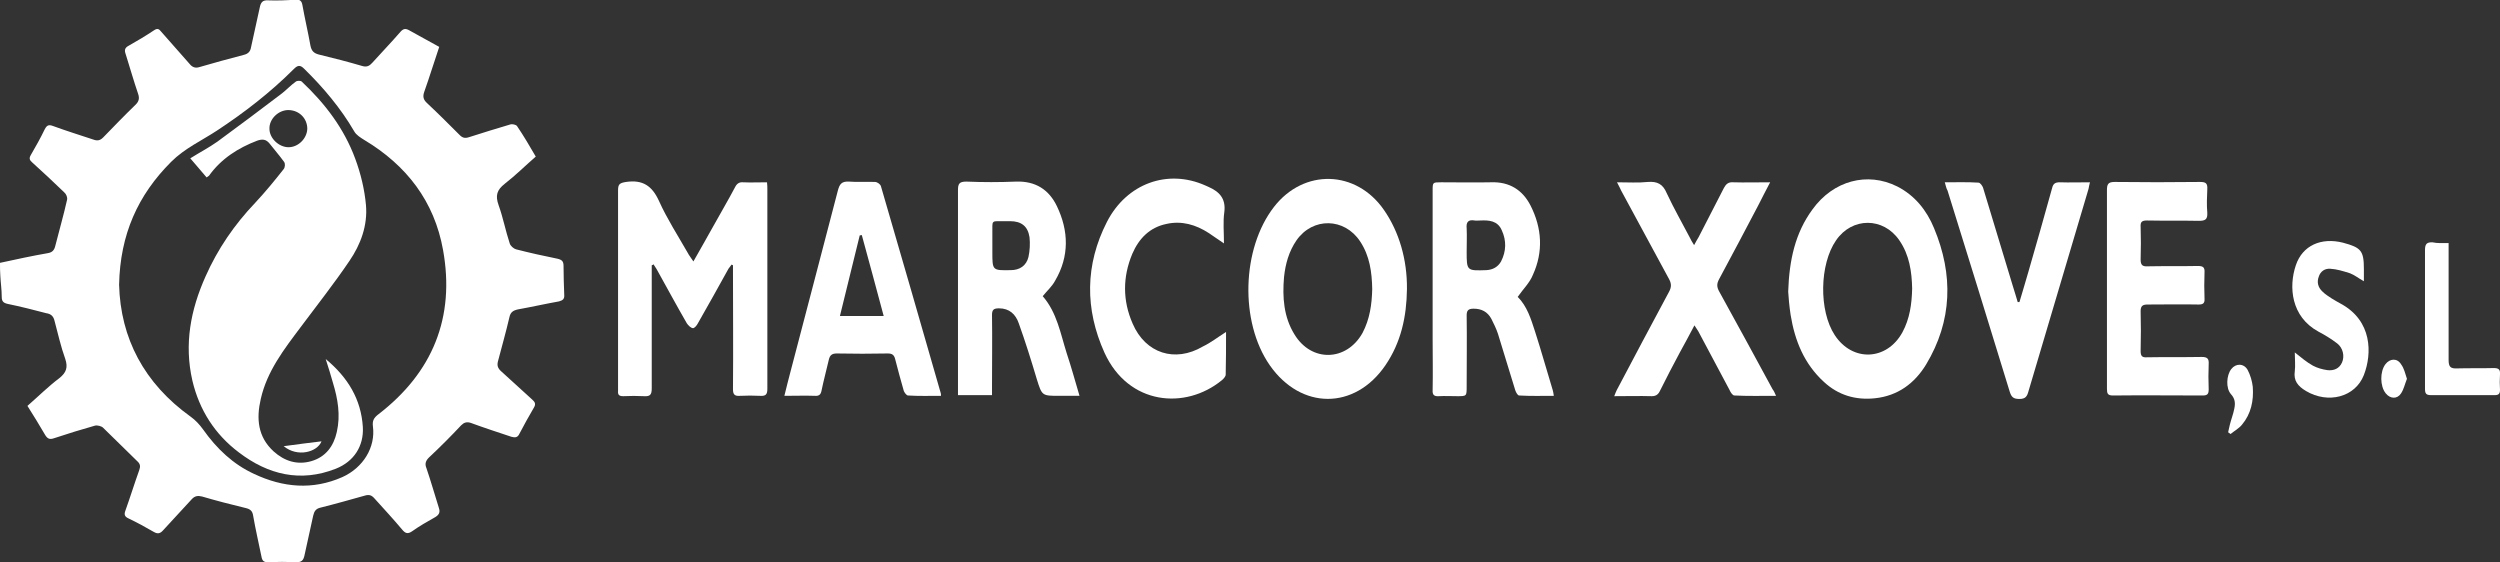 <svg xmlns="http://www.w3.org/2000/svg" xmlns:xlink="http://www.w3.org/1999/xlink" id="Capa_1" x="0px" y="0px" viewBox="0 0 720 162" style="enable-background:new 0 0 720 162;" xml:space="preserve"><rect x="0" y="0" width="720" height="162" fill="#333333" stroke="none"/><style type="text/css">	.st0{fill:#FFFFFF;}</style><g>	<path class="st0" d="M0,75.7c4.6-1,9.2-2,13.8-2.8c1.2-0.2,1.8-0.8,2.1-2c1.1-4.4,2.4-8.8,3.4-13.3c0.2-0.7-0.2-1.7-0.8-2.2  c-3-2.9-6.1-5.8-9.2-8.6c-0.8-0.7-1-1.2-0.4-2.2c1.4-2.4,2.8-4.9,4-7.4c0.6-1.1,1.1-1.4,2.4-0.9c3.8,1.4,7.7,2.6,11.6,3.9  c1.1,0.4,1.9,0.3,2.8-0.6c3.1-3.2,6.2-6.4,9.4-9.5c0.9-0.9,1.1-1.8,0.7-3c-1.3-3.8-2.4-7.7-3.6-11.5c-0.4-1.1-0.3-1.8,0.8-2.4  c2.5-1.4,5-2.9,7.4-4.5c0.9-0.6,1.4-0.4,2,0.4c2.7,3.1,5.5,6.2,8.2,9.3c0.8,1,1.7,1.3,2.9,0.9c4.2-1.2,8.4-2.4,12.7-3.5  c1.3-0.3,1.9-1,2.1-2.2c0.8-3.8,1.7-7.6,2.5-11.4c0.3-1.5,0.8-2.2,2.4-2.1c2.6,0.1,5.3,0,7.9-0.2c1.3-0.1,1.8,0.4,2,1.6  c0.7,3.9,1.6,7.7,2.3,11.6c0.3,1.5,0.9,2.2,2.4,2.6c4.2,1,8.4,2.1,12.5,3.3c1.3,0.4,2.1,0,2.9-0.9c2.7-3,5.5-5.9,8.1-8.9  c0.8-0.9,1.4-1.1,2.5-0.5c2.8,1.6,5.7,3.1,8.7,4.8c-1.5,4.4-2.8,8.7-4.3,12.9c-0.5,1.4-0.3,2.3,0.8,3.3c3.2,3,6.3,6.1,9.4,9.2  c0.8,0.8,1.5,1,2.7,0.6c4-1.3,8-2.5,12-3.7c0.5-0.1,1.5,0.1,1.8,0.5c1.9,2.8,3.6,5.7,5.4,8.8c-3,2.6-5.8,5.4-8.9,7.8  c-2.3,1.8-2.8,3.4-1.8,6.2c1.3,3.6,2,7.4,3.2,11c0.2,0.7,1.1,1.5,1.8,1.7c3.9,1,7.9,1.9,11.9,2.7c1.3,0.3,1.8,0.7,1.8,2.1  c0,2.8,0.1,5.5,0.2,8.3c0.1,1.2-0.4,1.6-1.5,1.9c-3.9,0.7-7.9,1.6-11.8,2.3c-1.4,0.3-2.2,0.8-2.5,2.3c-1,4.3-2.2,8.5-3.3,12.7  c-0.3,1.2,0,2,0.9,2.8c3,2.7,6,5.5,9,8.2c0.8,0.7,1.1,1.3,0.4,2.4c-1.4,2.4-2.8,4.9-4.1,7.4c-0.5,1.1-1.2,1.2-2.3,0.9  c-3.9-1.3-7.9-2.6-11.7-4c-1.2-0.4-2-0.1-2.8,0.7c-3,3.2-6.1,6.3-9.3,9.3c-0.9,0.9-1.2,1.8-0.7,3c1.3,3.8,2.4,7.7,3.6,11.5  c0.4,1.2,0.1,1.9-1,2.6c-2.3,1.3-4.6,2.6-6.7,4.1c-1.3,0.9-2,0.6-2.9-0.5c-2.6-3.1-5.3-6-8-9c-0.8-0.9-1.5-1.1-2.6-0.8  c-4.3,1.2-8.5,2.4-12.9,3.5c-1.3,0.3-1.8,1-2.1,2.3c-0.8,3.8-1.7,7.6-2.5,11.4c-0.3,1.5-0.9,2.1-2.5,2c-2.6-0.1-5.3-0.1-7.9,0  c-1.3,0.1-1.8-0.4-2-1.6c-0.8-3.9-1.7-7.8-2.4-11.8c-0.2-1.4-0.9-1.9-2.2-2.2c-4.2-1-8.4-2.1-12.5-3.3c-1.2-0.3-2.1-0.2-3,0.8  c-2.7,3-5.5,5.9-8.2,8.9c-0.8,0.9-1.5,1.2-2.7,0.5c-2.4-1.4-4.8-2.7-7.3-3.9c-1.1-0.5-1.3-1.1-0.9-2.2c1.4-3.9,2.6-7.8,4-11.7  c0.4-1.1,0.3-1.8-0.6-2.6c-3.3-3.2-6.5-6.4-9.8-9.6c-0.5-0.5-1.7-0.8-2.4-0.6c-3.9,1.1-7.8,2.3-11.7,3.6c-1.4,0.5-2,0.1-2.7-1.1  c-1.6-2.7-3.2-5.4-5-8.2c3.1-2.7,6-5.6,9.2-8c2-1.6,2.5-3.1,1.7-5.5c-1.3-3.6-2.1-7.3-3.1-11c-0.3-1.3-1-2-2.4-2.2  C9.9,89.3,6,88.3,2.1,87.5c-1.2-0.3-1.6-0.8-1.6-2c0-2-0.3-4-0.4-6C0,78.3,0,77,0,75.7z M34.3,82c0.4,15.4,7.2,28.4,20.6,38  c1.4,1,2.6,2.3,3.6,3.7c3.9,5.5,8.6,10,14.7,12.8c8.3,3.9,16.8,4.7,25.4,0.9c6-2.7,9.6-8.6,8.8-14.6c-0.2-1.7,0.3-2.5,1.6-3.5  c15.6-12,22.1-27.9,18.6-47.3c-2.5-14-10.5-24.4-22.7-31.7c-1.1-0.7-2.3-1.4-2.9-2.5c-3.9-6.7-8.9-12.6-14.4-18  c-1.2-1.2-1.9-1-3,0.1c-6.7,6.7-14.2,12.5-22.1,17.7c-4.4,2.9-9.3,5.1-13.2,9C39.7,56.2,34.6,67.5,34.3,82z"></path>	<path class="st0" d="M187.7,76.4c0,0.7,0,1.4,0,2.2c0,11.1,0,22.2,0,33.3c0,1.8-0.5,2.3-2.2,2.2c-2-0.1-4-0.1-6,0  c-1.2,0-1.6-0.4-1.5-1.5c0-0.2,0-0.5,0-0.8c0-19,0-38,0-57c0-1.8,0.5-2.1,2.3-2.4c4.8-0.7,7.5,1.1,9.5,5.5  c2.3,5.1,5.4,9.9,8.2,14.8c0.4,0.8,1,1.5,1.7,2.6c2-3.6,3.9-6.8,5.7-10.1c2.1-3.8,4.3-7.5,6.3-11.3c0.5-1,1.2-1.5,2.3-1.4  c2.2,0.1,4.5,0,6.9,0c0.1,0.8,0.1,1.4,0.1,2c0,19.2,0,38.4,0,57.5c0,1.5-0.4,2.1-2,2c-2-0.1-4-0.1-6,0c-1.5,0.1-1.9-0.5-1.9-1.9  c0.1-11.2,0-22.4,0-33.7c0-0.7,0-1.4,0-2c-0.1-0.1-0.3-0.1-0.4-0.2c-0.3,0.4-0.6,0.8-0.9,1.2c-2.9,5.2-5.8,10.5-8.8,15.7  c-0.3,0.6-1,1.5-1.5,1.4c-0.6-0.1-1.3-0.8-1.7-1.4c-3-5.2-5.8-10.4-8.7-15.6c-0.3-0.5-0.6-0.9-0.9-1.4  C188.1,76.3,187.9,76.3,187.7,76.4z"></path>	<path class="st0" d="M405.2,83.3c-0.1,7.9-1.7,15.3-6.2,21.9c-8.8,12.9-24.3,12.9-33.3,0c-8.7-12.5-8.1-33.6,1.2-45.6  c8.6-11.1,23.7-10.7,31.7,0.9C402.9,66.7,405.3,74.7,405.2,83.3z M395.2,83.2c-0.1-4.8-0.7-9.5-3.5-13.7c-4.5-6.8-13.6-7-18.3-0.3  c-2.2,3.2-3.2,6.8-3.6,10.6c-0.5,5.8-0.1,11.5,3,16.5c4.9,8.1,15,7.8,19.6-0.4C394.5,91.9,395.1,87.7,395.2,83.2z"></path>	<path class="st0" d="M515,84c0.3-9.1,2-16.9,7-23.7c6-8.3,15.8-10.9,24.4-6.6c5.1,2.6,8.5,6.9,10.6,12c5.6,13.4,5.3,26.7-2.3,39.3  c-3.3,5.4-8.1,9-14.7,9.7c-5.6,0.6-10.6-0.9-14.7-4.7c-5.7-5.2-8.4-11.9-9.6-19.3C515.3,88.1,515.1,85.6,515,84z M550.7,83.1  c-0.1-4.9-0.8-9.7-3.7-13.9c-4.6-6.7-13.6-6.7-18.2,0c-4.8,6.9-5,20.3-0.4,27.3c5.1,7.8,15,7.4,19.5-0.8  C550,91.8,550.6,87.6,550.7,83.1z"></path>	<path class="st0" d="M437.1,85.5c2.7,2.7,3.8,6.3,5,10c1.8,5.6,3.4,11.3,5.1,16.9c0.1,0.4,0.2,0.8,0.3,1.6c-3.4,0-6.7,0.1-10-0.1  c-0.4,0-0.9-0.9-1.1-1.5c-1.7-5.4-3.3-10.9-5-16.3c-0.5-1.5-1.2-2.9-1.9-4.3c-1.1-2-2.8-2.9-5.1-2.9c-1.5,0-2,0.5-2,1.9  c0.1,6.8,0,13.7,0,20.5c0,2.8,0,2.8-2.7,2.8c-1.8,0-3.5-0.1-5.3,0c-1.4,0.1-1.9-0.4-1.8-1.8c0.1-4.9,0-9.8,0-14.7  c0-14.2,0-28.4,0-42.7c0-2.4,0-2.4,2.5-2.4c4.8,0,9.5,0.1,14.3,0c5.3-0.2,9.1,2.2,11.4,6.7c3.3,6.5,3.7,13.3,0.7,19.9  C440.6,81.4,438.7,83.2,437.1,85.5z M426.4,63.5c-0.8,0-1.3,0.1-1.7,0c-1.8-0.3-2.5,0.4-2.3,2.3c0.1,2.2,0,4.4,0,6.6  c0,5.6,0,5.6,5.7,5.4c1.8-0.1,3.3-0.9,4.2-2.5c1.5-2.9,1.6-6,0.2-9C431.3,63.5,428.7,63.4,426.4,63.5z"></path>	<path class="st0" d="M300.3,85.3c4.1,4.7,5.1,10.7,6.9,16.4c1.3,3.9,2.4,7.9,3.7,12.3c-2.1,0-3.9,0-5.8,0c-5,0-5,0-6.5-4.8  c-1.6-5.4-3.3-10.8-5.2-16.1c-0.9-2.6-2.7-4.3-5.7-4.3c-1.5,0-2,0.4-2,1.9c0.1,6.9,0,13.8,0,20.7c0,0.7,0,1.5,0,2.4  c-3.3,0-6.4,0-9.8,0c0-0.8,0-1.5,0-2.2c0-18.9,0-37.9,0-56.8c0-1.8,0.3-2.5,2.4-2.5c4.8,0.2,9.5,0.2,14.3,0  c5.6-0.2,9.5,2.3,11.8,7.1c3.4,7.1,3.6,14.4-0.5,21.4C303,82.5,301.6,83.7,300.3,85.3z M285.8,70.5c0,0.7,0,1.4,0,2.1  c0,5.3,0,5.3,5.3,5.2c2.6,0,4.5-1.3,5.1-3.8c0.4-1.8,0.5-3.9,0.3-5.7c-0.5-3.2-2.4-4.6-5.6-4.6c-1.3,0-2.5,0-3.8,0  c-1,0-1.3,0.3-1.3,1.3C285.8,66.7,285.8,68.6,285.8,70.5z"></path>	<path class="st0" d="M511.5,114c-4.2,0-8.1,0.1-12-0.1c-0.5,0-1.1-0.9-1.4-1.6c-3-5.6-6-11.3-9-16.9c-0.3-0.5-0.6-0.9-1.1-1.7  c-1.5,2.8-2.8,5.3-4.2,7.8c-2,3.7-3.9,7.4-5.8,11.2c-0.5,1-1.2,1.4-2.3,1.4c-3.5-0.1-7,0-10.8,0c0.3-0.8,0.5-1.3,0.7-1.7  c5-9.5,10-18.9,15.1-28.4c0.7-1.3,0.7-2.3,0-3.6c-4.6-8.5-9.2-17-13.8-25.5c-0.3-0.6-0.6-1.3-1.2-2.4c3.2,0,6.1,0.2,8.9-0.1  c2.7-0.2,4.3,0.6,5.4,3.2c2,4.3,4.4,8.5,6.6,12.7c0.3,0.7,0.7,1.3,1.3,2.3c0.5-1,0.9-1.6,1.3-2.3c2.4-4.7,4.9-9.5,7.3-14.2  c0.6-1.1,1.3-1.7,2.6-1.6c3.4,0.1,6.8,0,10.7,0c-1.3,2.4-2.3,4.5-3.4,6.6c-3.7,7.1-7.5,14.2-11.3,21.3c-0.7,1.3-0.7,2.2,0,3.5  c5.2,9.4,10.3,18.8,15.4,28.2C510.9,112.6,511.1,113.1,511.5,114z"></path>	<path class="st0" d="M271,114c-3.2,0-6.4,0.1-9.5-0.1c-0.4,0-1-0.8-1.2-1.3c-0.9-3.1-1.7-6.1-2.5-9.2c-0.3-1.2-0.9-1.6-2.1-1.6  c-4.9,0.1-9.8,0.1-14.7,0c-1.4,0-2,0.5-2.3,1.8c-0.7,3-1.5,6-2.1,8.9c-0.2,1.1-0.7,1.6-1.9,1.5c-2.8-0.1-5.6,0-8.8,0  c0.6-2.5,1.2-4.8,1.8-7.1c4.5-17.3,9.1-34.6,13.6-52c0.5-1.9,1.1-2.7,3.2-2.6c2.5,0.2,5,0,7.5,0.1c0.6,0,1.5,0.6,1.7,1.2  c5.8,19.8,11.5,39.7,17.2,59.5C271,113.4,271,113.5,271,114z M241.9,91c4.3,0,8.3,0,12.6,0c-2.1-7.9-4.2-15.6-6.3-23.3  c-0.2,0-0.4,0.1-0.6,0.1C245.7,75.5,243.8,83.2,241.9,91z"></path>	<path class="st0" d="M606.8,83.2c0-9.5,0-18.9,0-28.4c0-1.7,0.3-2.4,2.2-2.4c8.2,0.1,16.4,0.1,24.6,0c1.7,0,2.2,0.4,2.1,2.1  c-0.1,2.2-0.2,4.5,0,6.8c0.1,1.9-0.6,2.3-2.4,2.3c-5-0.1-10,0-15-0.1c-1.4,0-1.9,0.4-1.8,1.8c0.1,3.1,0.1,6.3,0,9.4  c0,1.5,0.4,2.1,2,2c4.8-0.1,9.6,0,14.5-0.1c1.5,0,2,0.4,1.9,1.9c-0.1,2.5-0.1,5,0,7.5c0.1,1.4-0.5,1.7-1.7,1.7  c-4.9-0.1-9.8,0-14.7,0c-1.4,0-2,0.4-2,1.9c0.1,3.8,0.1,7.6,0,11.5c0,1.4,0.4,1.9,1.8,1.8c5.3-0.1,10.5,0,15.8-0.1  c1.6,0,2.1,0.5,2,2c-0.1,2.4-0.1,4.9,0,7.3c0,1.3-0.3,1.8-1.7,1.8c-8.6,0-17.3-0.1-25.9,0c-1.5,0-1.7-0.6-1.7-1.9  C606.8,102.5,606.8,92.8,606.8,83.2z"></path>	<path class="st0" d="M353.1,95.6c0,4.4,0,8.3-0.1,12.3c0,0.5-0.6,1.2-1.1,1.6c-10.5,8.6-26.9,7.2-33.8-7.9  c-5.7-12.6-5.6-25.4,0.7-37.7c5.7-11.1,17.5-15.3,28.3-10.5c0.3,0.1,0.6,0.3,0.9,0.4c3.2,1.4,5.1,3.4,4.6,7.3  c-0.4,2.8-0.1,5.7-0.1,9c-1.7-1.1-3-2.1-4.4-3c-3.7-2.4-7.8-3.6-12.2-2.6c-4.8,1-7.9,4.2-9.8,8.6c-2.8,6.7-2.8,13.5,0.1,20.1  c3.7,8.6,12.2,11.3,20.2,6.6C348.7,98.7,350.6,97.2,353.1,95.6z"></path>	<path class="st0" d="M560.1,52.5c3.4,0,6.6-0.1,9.7,0.1c0.5,0,1.1,0.9,1.3,1.4c2.9,9.5,5.7,18.9,8.6,28.4c0.5,1.5,0.9,3,1.4,4.6  c0.2,0,0.3,0,0.5,0c0.9-2.9,1.7-5.8,2.6-8.8c2.3-8,4.6-16,6.8-24c0.3-1.3,0.9-1.7,2.2-1.7c2.8,0.1,5.6,0,8.7,0  c-0.2,0.8-0.3,1.4-0.4,1.9c-5.8,19.4-11.5,38.9-17.3,58.3c-0.4,1.5-0.9,2.2-2.6,2.2c-1.7,0-2.3-0.5-2.8-2.1  c-5.9-19.3-11.9-38.6-17.9-57.9C560.5,54.2,560.4,53.5,560.1,52.5z"></path>	<path class="st0" d="M660.9,101.5c1.9,1.5,3.4,2.8,5.2,3.8c1.3,0.7,2.8,1.1,4.2,1.3c1.8,0.2,3.4-0.4,4.2-2.2  c0.8-1.8,0.3-4.2-1.4-5.5c-1.7-1.3-3.5-2.4-5.4-3.4c-7.9-4.3-8.6-12.9-6.5-19.1c1.9-5.7,7.3-8.1,13.6-6.5c5.2,1.4,6,2.3,6,7.6  c0,1,0,2.1,0,3.5c-1.6-0.9-2.7-1.8-4-2.3c-1.9-0.6-3.8-1.2-5.7-1.3c-1.5-0.1-2.8,0.7-3.3,2.3c-0.6,1.6-0.2,3.1,1.1,4.3  c0.8,0.8,1.8,1.4,2.7,2c0.8,0.5,1.7,1,2.6,1.5c9,4.9,9,14.3,6.6,20.5c-2.5,6.4-10.3,8.4-16.7,4.6c-2.3-1.4-3.6-2.9-3.2-5.7  C661.1,105.3,660.9,103.5,660.9,101.5z"></path>	<path class="st0" d="M705.2,70c0,1.1,0,1.8,0,2.5c0,10.4,0,20.8,0,31.2c0,2,0.6,2.5,2.5,2.4c3.5-0.1,7,0,10.5-0.1  c1.4,0,1.9,0.4,1.8,1.8c-0.1,1.5-0.1,3,0,4.5c0,1.1-0.4,1.5-1.5,1.5c-6.1,0-12.3,0-18.4,0c-1.4,0-1.7-0.5-1.7-1.8  c0-5.2,0-10.4,0-15.6c0-8.1,0-16.3,0-24.4c0-1.7,0.5-2.3,2.2-2.2C702,70.1,703.4,70,705.2,70z"></path>	<path class="st0" d="M641.7,124.5c0.2-0.7,0.3-1.5,0.5-2.2c0.4-1.6,1-3.1,1.3-4.7c0.3-1.5,0.2-2.8-1-4.1c-1.5-1.7-1.3-5.4,0.1-7.2  c1.3-1.7,3.6-1.7,4.7,0.2c0.8,1.5,1.3,3.2,1.5,4.9c0.3,4-0.5,7.8-3.1,10.9c-0.9,1.1-2.2,1.8-3.3,2.7  C642.1,124.8,641.9,124.6,641.7,124.5z"></path>	<path class="st0" d="M693.2,109.1c-0.6,1.5-0.9,3-1.7,4.2c-1.1,1.7-3.1,1.6-4.4,0c-1.7-2.1-1.7-6.3-0.1-8.4c1.3-1.7,3.4-1.8,4.5,0  C692.4,106.1,692.7,107.6,693.2,109.1z"></path>	<path class="st0" d="M93.8,103.4c6.4,5.3,10.2,11.6,10.7,19.6c0.3,5.4-2.5,9.9-7.8,12c-10.2,4-19.5,1.7-27.9-4.7  c-6.9-5.2-11.4-12.2-13.4-20.7c-2.4-10.5-0.5-20.4,3.8-30c3.5-7.9,8.3-14.9,14.3-21.2c2.9-3.1,5.6-6.4,8.2-9.7  c0.4-0.5,0.5-1.6,0.1-2.1c-1.3-1.8-2.8-3.5-4.2-5.3c-1-1.2-2-1.3-3.5-0.8c-5.5,2.1-10.4,5.2-13.9,10.1c-0.1,0.1-0.3,0.2-0.7,0.5  c-1.5-1.8-3-3.5-4.7-5.5c2.7-1.7,5.4-3.1,7.8-4.8c6.3-4.6,12.4-9.2,18.6-13.9c1.4-1.1,2.6-2.4,4-3.4c0.4-0.3,1.4-0.3,1.7,0  c6.7,6.3,12.2,13.5,15.4,22.2c1.6,4.3,2.7,8.9,3.1,13.4c0.5,5.8-1.5,11.3-4.8,16.1c-4.4,6.5-9.3,12.7-14,19  c-4.8,6.4-9.7,12.7-11.5,20.7c-1.3,5.6-0.9,10.9,3.7,15.1c3.1,2.8,6.8,4,10.9,2.8c4.1-1.2,6.4-4.3,7.3-8.4  c1.1-4.8,0.3-9.5-1.1-14.1C95.3,108.1,94.6,105.9,93.8,103.4z M88.5,37.1c0-3-2.3-5.3-5.3-5.4c-2.9-0.1-5.7,2.5-5.6,5.4  c0,2.7,2.7,5.3,5.5,5.3C85.9,42.4,88.4,39.9,88.5,37.1z"></path>	<path class="st0" d="M92.6,127.1c-1.2,3.1-6.9,4.7-10.9,1.4C85.5,128,89.1,127.5,92.6,127.1z"></path></g></svg>